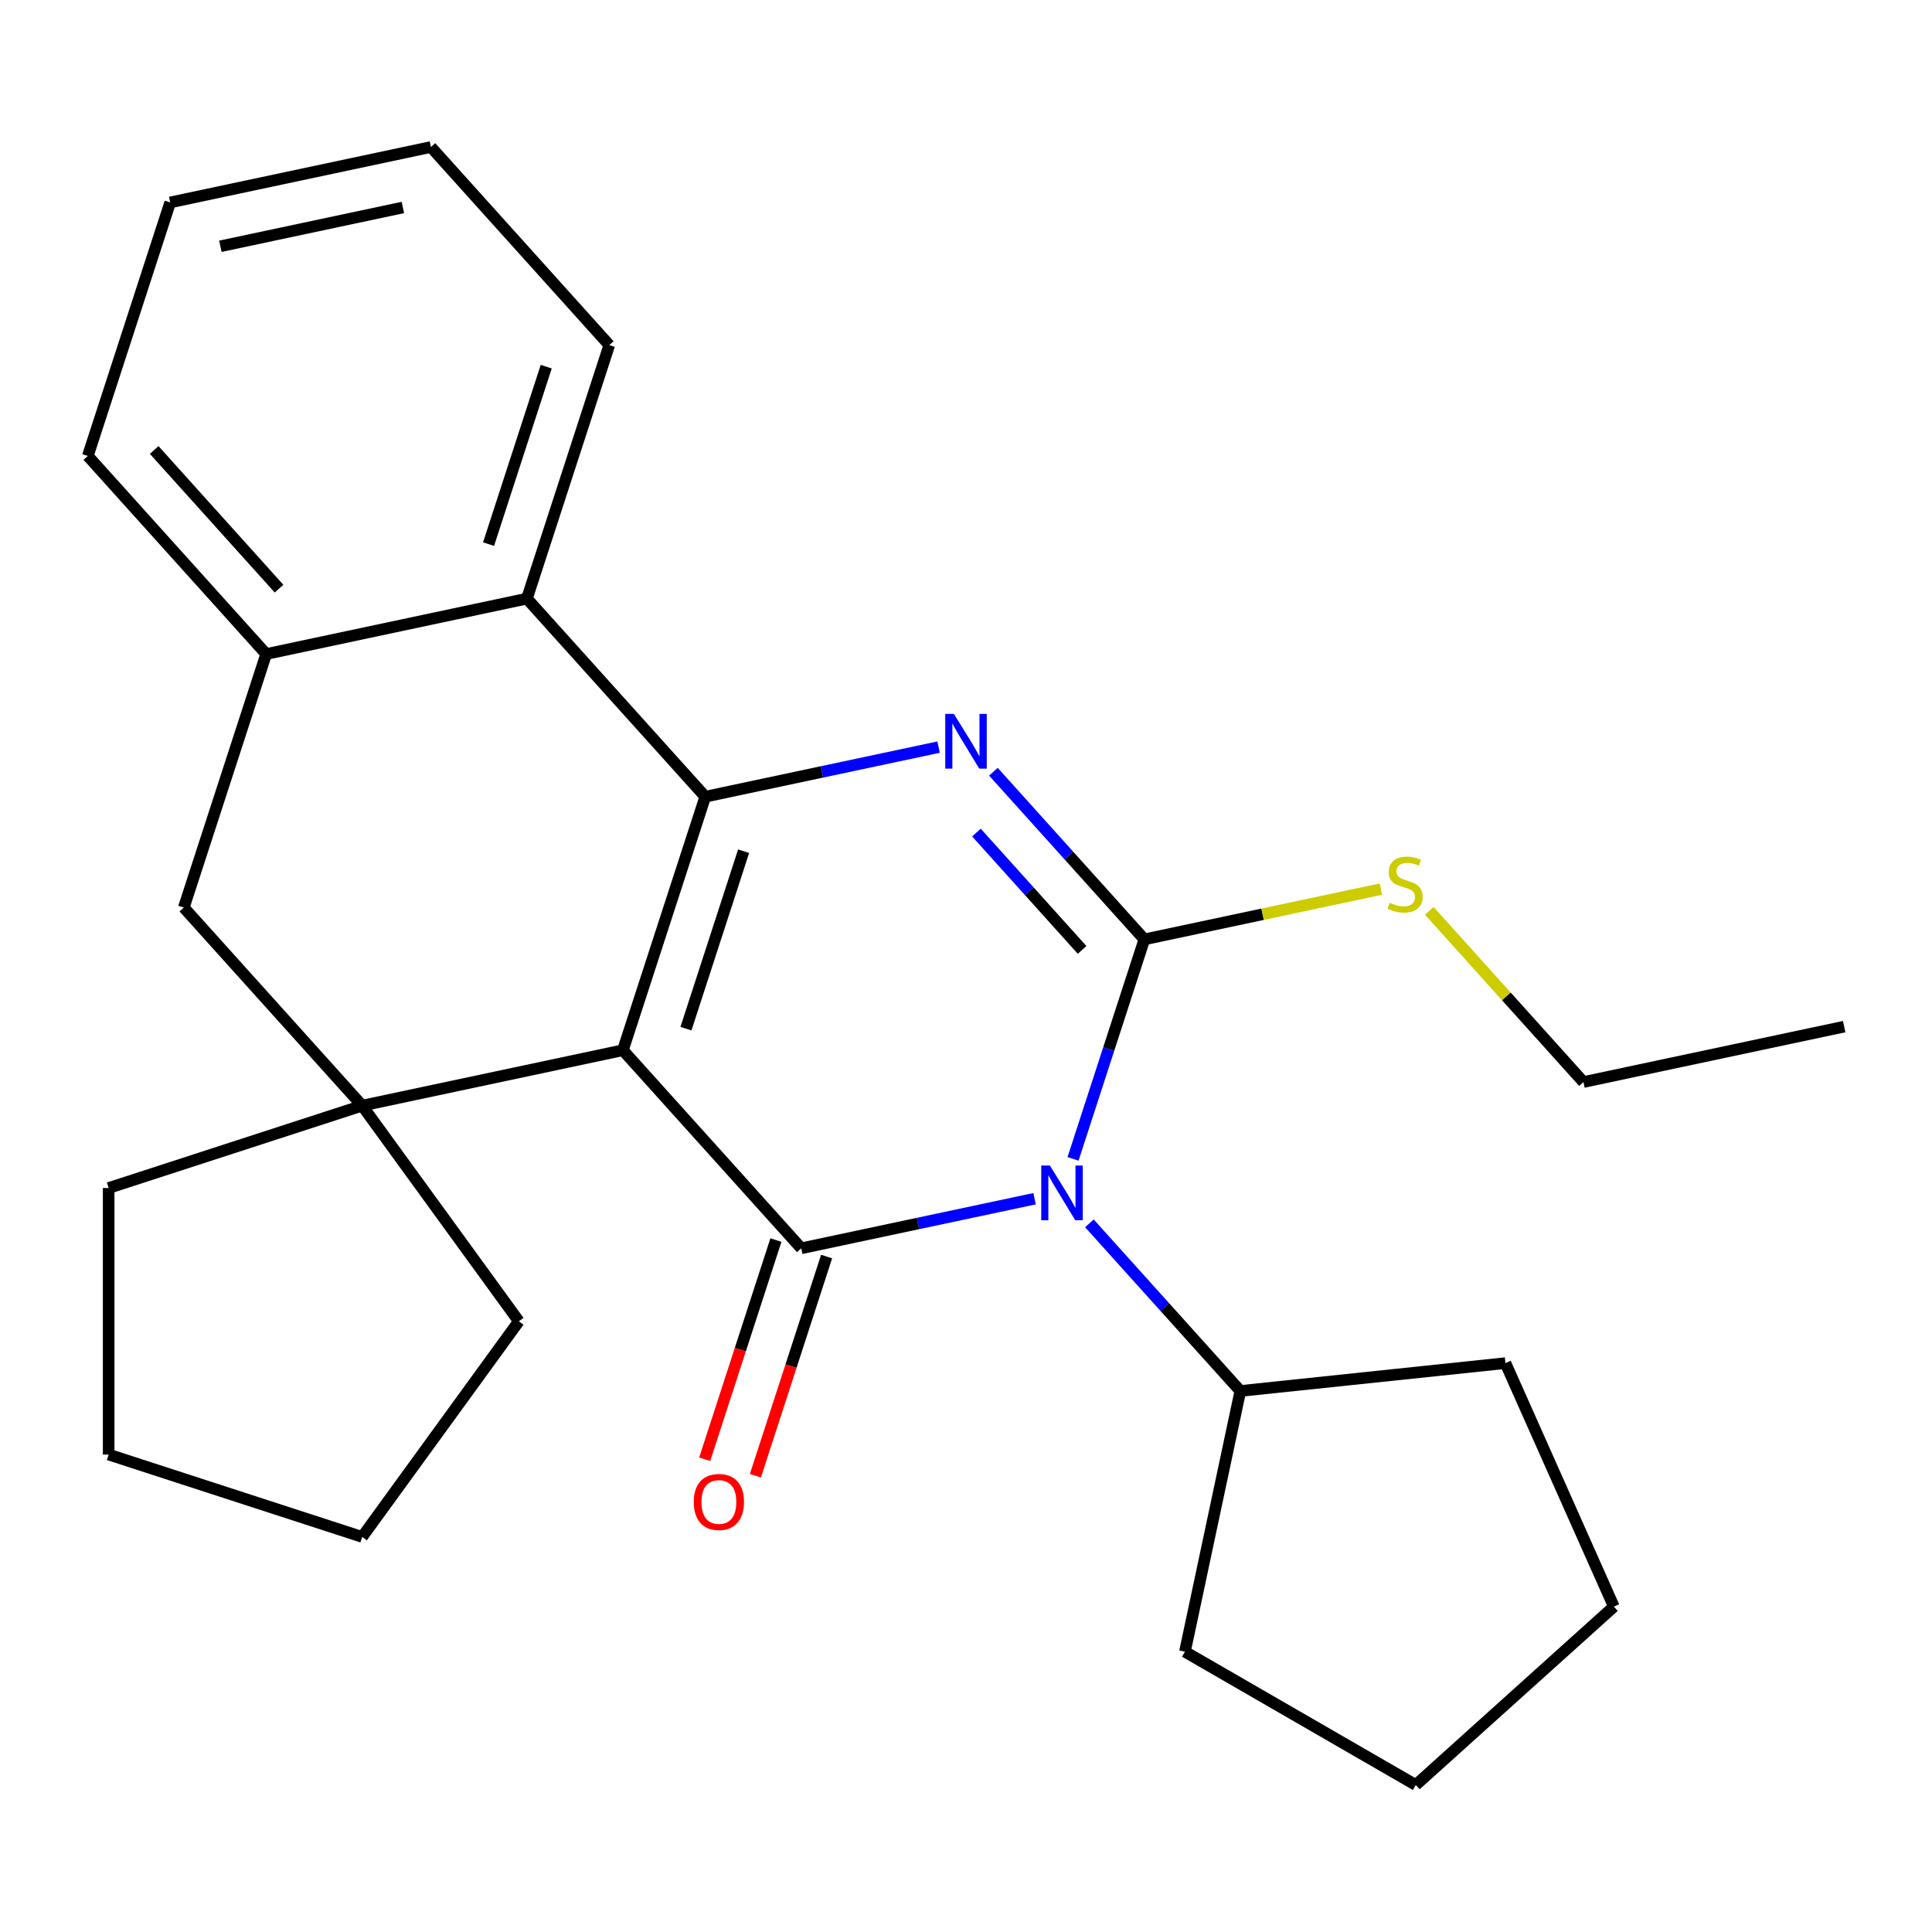 <?xml version='1.0' encoding='iso-8859-1'?>
<svg version='1.1' baseProfile='full'
              xmlns='http://www.w3.org/2000/svg'
                      xmlns:rdkit='http://www.rdkit.org/xml'
                      xmlns:xlink='http://www.w3.org/1999/xlink'
                  xml:space='preserve'
width='1000px' height='1000px' viewBox='0 0 1000 1000'>
<!-- END OF HEADER -->
<rect style='opacity:1.0;fill:#FFFFFF;stroke:none' width='1000' height='1000' x='0' y='0'> </rect>
<path class='bond-1' d='M 322.412,543.59 L 414.731,646.12' style='fill:none;fill-rule:evenodd;stroke:#000000;stroke-width:6px;stroke-linecap:butt;stroke-linejoin:miter;stroke-opacity:1' />
<path class='bond-2' d='M 322.412,543.59 L 365.046,412.374' style='fill:none;fill-rule:evenodd;stroke:#000000;stroke-width:6px;stroke-linecap:butt;stroke-linejoin:miter;stroke-opacity:1' />
<path class='bond-2' d='M 355.05,532.434 L 384.894,440.583' style='fill:none;fill-rule:evenodd;stroke:#000000;stroke-width:6px;stroke-linecap:butt;stroke-linejoin:miter;stroke-opacity:1' />
<path class='bond-5' d='M 322.412,543.59 L 187.458,572.275' style='fill:none;fill-rule:evenodd;stroke:#000000;stroke-width:6px;stroke-linecap:butt;stroke-linejoin:miter;stroke-opacity:1' />
<path class='bond-0' d='M 535.495,620.451 L 475.113,633.286' style='fill:none;fill-rule:evenodd;stroke:#0000FF;stroke-width:6px;stroke-linecap:butt;stroke-linejoin:miter;stroke-opacity:1' />
<path class='bond-0' d='M 475.113,633.286 L 414.731,646.12' style='fill:none;fill-rule:evenodd;stroke:#000000;stroke-width:6px;stroke-linecap:butt;stroke-linejoin:miter;stroke-opacity:1' />
<path class='bond-10' d='M 563.874,633.194 L 602.939,676.58' style='fill:none;fill-rule:evenodd;stroke:#0000FF;stroke-width:6px;stroke-linecap:butt;stroke-linejoin:miter;stroke-opacity:1' />
<path class='bond-10' d='M 602.939,676.58 L 642.003,719.966' style='fill:none;fill-rule:evenodd;stroke:#000000;stroke-width:6px;stroke-linecap:butt;stroke-linejoin:miter;stroke-opacity:1' />
<path class='bond-28' d='M 555.406,599.826 L 573.863,543.022' style='fill:none;fill-rule:evenodd;stroke:#0000FF;stroke-width:6px;stroke-linecap:butt;stroke-linejoin:miter;stroke-opacity:1' />
<path class='bond-28' d='M 573.863,543.022 L 592.319,486.219' style='fill:none;fill-rule:evenodd;stroke:#000000;stroke-width:6px;stroke-linecap:butt;stroke-linejoin:miter;stroke-opacity:1' />
<path class='bond-9' d='M 401.609,641.857 L 383.179,698.58' style='fill:none;fill-rule:evenodd;stroke:#000000;stroke-width:6px;stroke-linecap:butt;stroke-linejoin:miter;stroke-opacity:1' />
<path class='bond-9' d='M 383.179,698.58 L 364.748,755.304' style='fill:none;fill-rule:evenodd;stroke:#FF0000;stroke-width:6px;stroke-linecap:butt;stroke-linejoin:miter;stroke-opacity:1' />
<path class='bond-9' d='M 427.852,650.384 L 409.422,707.107' style='fill:none;fill-rule:evenodd;stroke:#000000;stroke-width:6px;stroke-linecap:butt;stroke-linejoin:miter;stroke-opacity:1' />
<path class='bond-9' d='M 409.422,707.107 L 390.991,763.831' style='fill:none;fill-rule:evenodd;stroke:#FF0000;stroke-width:6px;stroke-linecap:butt;stroke-linejoin:miter;stroke-opacity:1' />
<path class='bond-4' d='M 365.046,412.374 L 425.429,399.539' style='fill:none;fill-rule:evenodd;stroke:#000000;stroke-width:6px;stroke-linecap:butt;stroke-linejoin:miter;stroke-opacity:1' />
<path class='bond-4' d='M 425.429,399.539 L 485.811,386.704' style='fill:none;fill-rule:evenodd;stroke:#0000FF;stroke-width:6px;stroke-linecap:butt;stroke-linejoin:miter;stroke-opacity:1' />
<path class='bond-6' d='M 365.046,412.374 L 272.727,309.843' style='fill:none;fill-rule:evenodd;stroke:#000000;stroke-width:6px;stroke-linecap:butt;stroke-linejoin:miter;stroke-opacity:1' />
<path class='bond-3' d='M 592.319,486.219 L 553.254,442.833' style='fill:none;fill-rule:evenodd;stroke:#000000;stroke-width:6px;stroke-linecap:butt;stroke-linejoin:miter;stroke-opacity:1' />
<path class='bond-3' d='M 553.254,442.833 L 514.189,399.447' style='fill:none;fill-rule:evenodd;stroke:#0000FF;stroke-width:6px;stroke-linecap:butt;stroke-linejoin:miter;stroke-opacity:1' />
<path class='bond-3' d='M 560.093,491.667 L 532.748,461.297' style='fill:none;fill-rule:evenodd;stroke:#000000;stroke-width:6px;stroke-linecap:butt;stroke-linejoin:miter;stroke-opacity:1' />
<path class='bond-3' d='M 532.748,461.297 L 505.403,430.927' style='fill:none;fill-rule:evenodd;stroke:#0000FF;stroke-width:6px;stroke-linecap:butt;stroke-linejoin:miter;stroke-opacity:1' />
<path class='bond-11' d='M 592.319,486.219 L 653.531,473.208' style='fill:none;fill-rule:evenodd;stroke:#000000;stroke-width:6px;stroke-linecap:butt;stroke-linejoin:miter;stroke-opacity:1' />
<path class='bond-11' d='M 653.531,473.208 L 714.744,460.197' style='fill:none;fill-rule:evenodd;stroke:#CCCC00;stroke-width:6px;stroke-linecap:butt;stroke-linejoin:miter;stroke-opacity:1' />
<path class='bond-8' d='M 187.458,572.275 L 95.139,469.744' style='fill:none;fill-rule:evenodd;stroke:#000000;stroke-width:6px;stroke-linecap:butt;stroke-linejoin:miter;stroke-opacity:1' />
<path class='bond-12' d='M 187.458,572.275 L 268.554,683.894' style='fill:none;fill-rule:evenodd;stroke:#000000;stroke-width:6px;stroke-linecap:butt;stroke-linejoin:miter;stroke-opacity:1' />
<path class='bond-13' d='M 187.458,572.275 L 56.242,614.91' style='fill:none;fill-rule:evenodd;stroke:#000000;stroke-width:6px;stroke-linecap:butt;stroke-linejoin:miter;stroke-opacity:1' />
<path class='bond-14' d='M 272.727,309.843 L 315.362,178.627' style='fill:none;fill-rule:evenodd;stroke:#000000;stroke-width:6px;stroke-linecap:butt;stroke-linejoin:miter;stroke-opacity:1' />
<path class='bond-14' d='M 252.879,281.634 L 282.724,189.782' style='fill:none;fill-rule:evenodd;stroke:#000000;stroke-width:6px;stroke-linecap:butt;stroke-linejoin:miter;stroke-opacity:1' />
<path class='bond-27' d='M 272.727,309.843 L 137.774,338.528' style='fill:none;fill-rule:evenodd;stroke:#000000;stroke-width:6px;stroke-linecap:butt;stroke-linejoin:miter;stroke-opacity:1' />
<path class='bond-7' d='M 137.774,338.528 L 95.139,469.744' style='fill:none;fill-rule:evenodd;stroke:#000000;stroke-width:6px;stroke-linecap:butt;stroke-linejoin:miter;stroke-opacity:1' />
<path class='bond-15' d='M 137.774,338.528 L 45.455,235.998' style='fill:none;fill-rule:evenodd;stroke:#000000;stroke-width:6px;stroke-linecap:butt;stroke-linejoin:miter;stroke-opacity:1' />
<path class='bond-15' d='M 144.432,304.685 L 79.808,232.913' style='fill:none;fill-rule:evenodd;stroke:#000000;stroke-width:6px;stroke-linecap:butt;stroke-linejoin:miter;stroke-opacity:1' />
<path class='bond-17' d='M 642.003,719.966 L 779.216,705.544' style='fill:none;fill-rule:evenodd;stroke:#000000;stroke-width:6px;stroke-linecap:butt;stroke-linejoin:miter;stroke-opacity:1' />
<path class='bond-18' d='M 642.003,719.966 L 613.318,854.919' style='fill:none;fill-rule:evenodd;stroke:#000000;stroke-width:6px;stroke-linecap:butt;stroke-linejoin:miter;stroke-opacity:1' />
<path class='bond-16' d='M 739.802,471.449 L 779.697,515.757' style='fill:none;fill-rule:evenodd;stroke:#CCCC00;stroke-width:6px;stroke-linecap:butt;stroke-linejoin:miter;stroke-opacity:1' />
<path class='bond-16' d='M 779.697,515.757 L 819.592,560.064' style='fill:none;fill-rule:evenodd;stroke:#000000;stroke-width:6px;stroke-linecap:butt;stroke-linejoin:miter;stroke-opacity:1' />
<path class='bond-19' d='M 268.554,683.894 L 187.458,795.513' style='fill:none;fill-rule:evenodd;stroke:#000000;stroke-width:6px;stroke-linecap:butt;stroke-linejoin:miter;stroke-opacity:1' />
<path class='bond-20' d='M 56.242,614.91 L 56.242,752.878' style='fill:none;fill-rule:evenodd;stroke:#000000;stroke-width:6px;stroke-linecap:butt;stroke-linejoin:miter;stroke-opacity:1' />
<path class='bond-21' d='M 315.362,178.627 L 223.043,76.096' style='fill:none;fill-rule:evenodd;stroke:#000000;stroke-width:6px;stroke-linecap:butt;stroke-linejoin:miter;stroke-opacity:1' />
<path class='bond-23' d='M 45.455,235.998 L 88.089,104.782' style='fill:none;fill-rule:evenodd;stroke:#000000;stroke-width:6px;stroke-linecap:butt;stroke-linejoin:miter;stroke-opacity:1' />
<path class='bond-22' d='M 819.592,560.064 L 954.545,531.379' style='fill:none;fill-rule:evenodd;stroke:#000000;stroke-width:6px;stroke-linecap:butt;stroke-linejoin:miter;stroke-opacity:1' />
<path class='bond-24' d='M 779.216,705.544 L 835.333,831.585' style='fill:none;fill-rule:evenodd;stroke:#000000;stroke-width:6px;stroke-linecap:butt;stroke-linejoin:miter;stroke-opacity:1' />
<path class='bond-25' d='M 613.318,854.919 L 732.802,923.904' style='fill:none;fill-rule:evenodd;stroke:#000000;stroke-width:6px;stroke-linecap:butt;stroke-linejoin:miter;stroke-opacity:1' />
<path class='bond-26' d='M 187.458,795.513 L 56.242,752.878' style='fill:none;fill-rule:evenodd;stroke:#000000;stroke-width:6px;stroke-linecap:butt;stroke-linejoin:miter;stroke-opacity:1' />
<path class='bond-29' d='M 223.043,76.096 L 88.089,104.782' style='fill:none;fill-rule:evenodd;stroke:#000000;stroke-width:6px;stroke-linecap:butt;stroke-linejoin:miter;stroke-opacity:1' />
<path class='bond-29' d='M 208.537,107.39 L 114.069,127.47' style='fill:none;fill-rule:evenodd;stroke:#000000;stroke-width:6px;stroke-linecap:butt;stroke-linejoin:miter;stroke-opacity:1' />
<path class='bond-30' d='M 835.333,831.585 L 732.802,923.904' style='fill:none;fill-rule:evenodd;stroke:#000000;stroke-width:6px;stroke-linecap:butt;stroke-linejoin:miter;stroke-opacity:1' />
<path  class='atom-1' d='M 543.424 603.275
L 552.704 618.275
Q 553.624 619.755, 555.104 622.435
Q 556.584 625.115, 556.664 625.275
L 556.664 603.275
L 560.424 603.275
L 560.424 631.595
L 556.544 631.595
L 546.584 615.195
Q 545.424 613.275, 544.184 611.075
Q 542.984 608.875, 542.624 608.195
L 542.624 631.595
L 538.944 631.595
L 538.944 603.275
L 543.424 603.275
' fill='#0000FF'/>
<path  class='atom-5' d='M 493.74 369.528
L 503.02 384.528
Q 503.94 386.008, 505.42 388.688
Q 506.9 391.368, 506.98 391.528
L 506.98 369.528
L 510.74 369.528
L 510.74 397.848
L 506.86 397.848
L 496.9 381.448
Q 495.74 379.528, 494.5 377.328
Q 493.3 375.128, 492.94 374.448
L 492.94 397.848
L 489.26 397.848
L 489.26 369.528
L 493.74 369.528
' fill='#0000FF'/>
<path  class='atom-10' d='M 359.096 777.416
Q 359.096 770.616, 362.456 766.816
Q 365.816 763.016, 372.096 763.016
Q 378.376 763.016, 381.736 766.816
Q 385.096 770.616, 385.096 777.416
Q 385.096 784.296, 381.696 788.216
Q 378.296 792.096, 372.096 792.096
Q 365.856 792.096, 362.456 788.216
Q 359.096 784.336, 359.096 777.416
M 372.096 788.896
Q 376.416 788.896, 378.736 786.016
Q 381.096 783.096, 381.096 777.416
Q 381.096 771.856, 378.736 769.056
Q 376.416 766.216, 372.096 766.216
Q 367.776 766.216, 365.416 769.016
Q 363.096 771.816, 363.096 777.416
Q 363.096 783.136, 365.416 786.016
Q 367.776 788.896, 372.096 788.896
' fill='#FF0000'/>
<path  class='atom-12' d='M 719.273 467.254
Q 719.593 467.374, 720.913 467.934
Q 722.233 468.494, 723.673 468.854
Q 725.153 469.174, 726.593 469.174
Q 729.273 469.174, 730.833 467.894
Q 732.393 466.574, 732.393 464.294
Q 732.393 462.734, 731.593 461.774
Q 730.833 460.814, 729.633 460.294
Q 728.433 459.774, 726.433 459.174
Q 723.913 458.414, 722.393 457.694
Q 720.913 456.974, 719.833 455.454
Q 718.793 453.934, 718.793 451.374
Q 718.793 447.814, 721.193 445.614
Q 723.633 443.414, 728.433 443.414
Q 731.713 443.414, 735.433 444.974
L 734.513 448.054
Q 731.113 446.654, 728.553 446.654
Q 725.793 446.654, 724.273 447.814
Q 722.753 448.934, 722.793 450.894
Q 722.793 452.414, 723.553 453.334
Q 724.353 454.254, 725.473 454.774
Q 726.633 455.294, 728.553 455.894
Q 731.113 456.694, 732.633 457.494
Q 734.153 458.294, 735.233 459.934
Q 736.353 461.534, 736.353 464.294
Q 736.353 468.214, 733.713 470.334
Q 731.113 472.414, 726.753 472.414
Q 724.233 472.414, 722.313 471.854
Q 720.433 471.334, 718.193 470.414
L 719.273 467.254
' fill='#CCCC00'/>
</svg>
